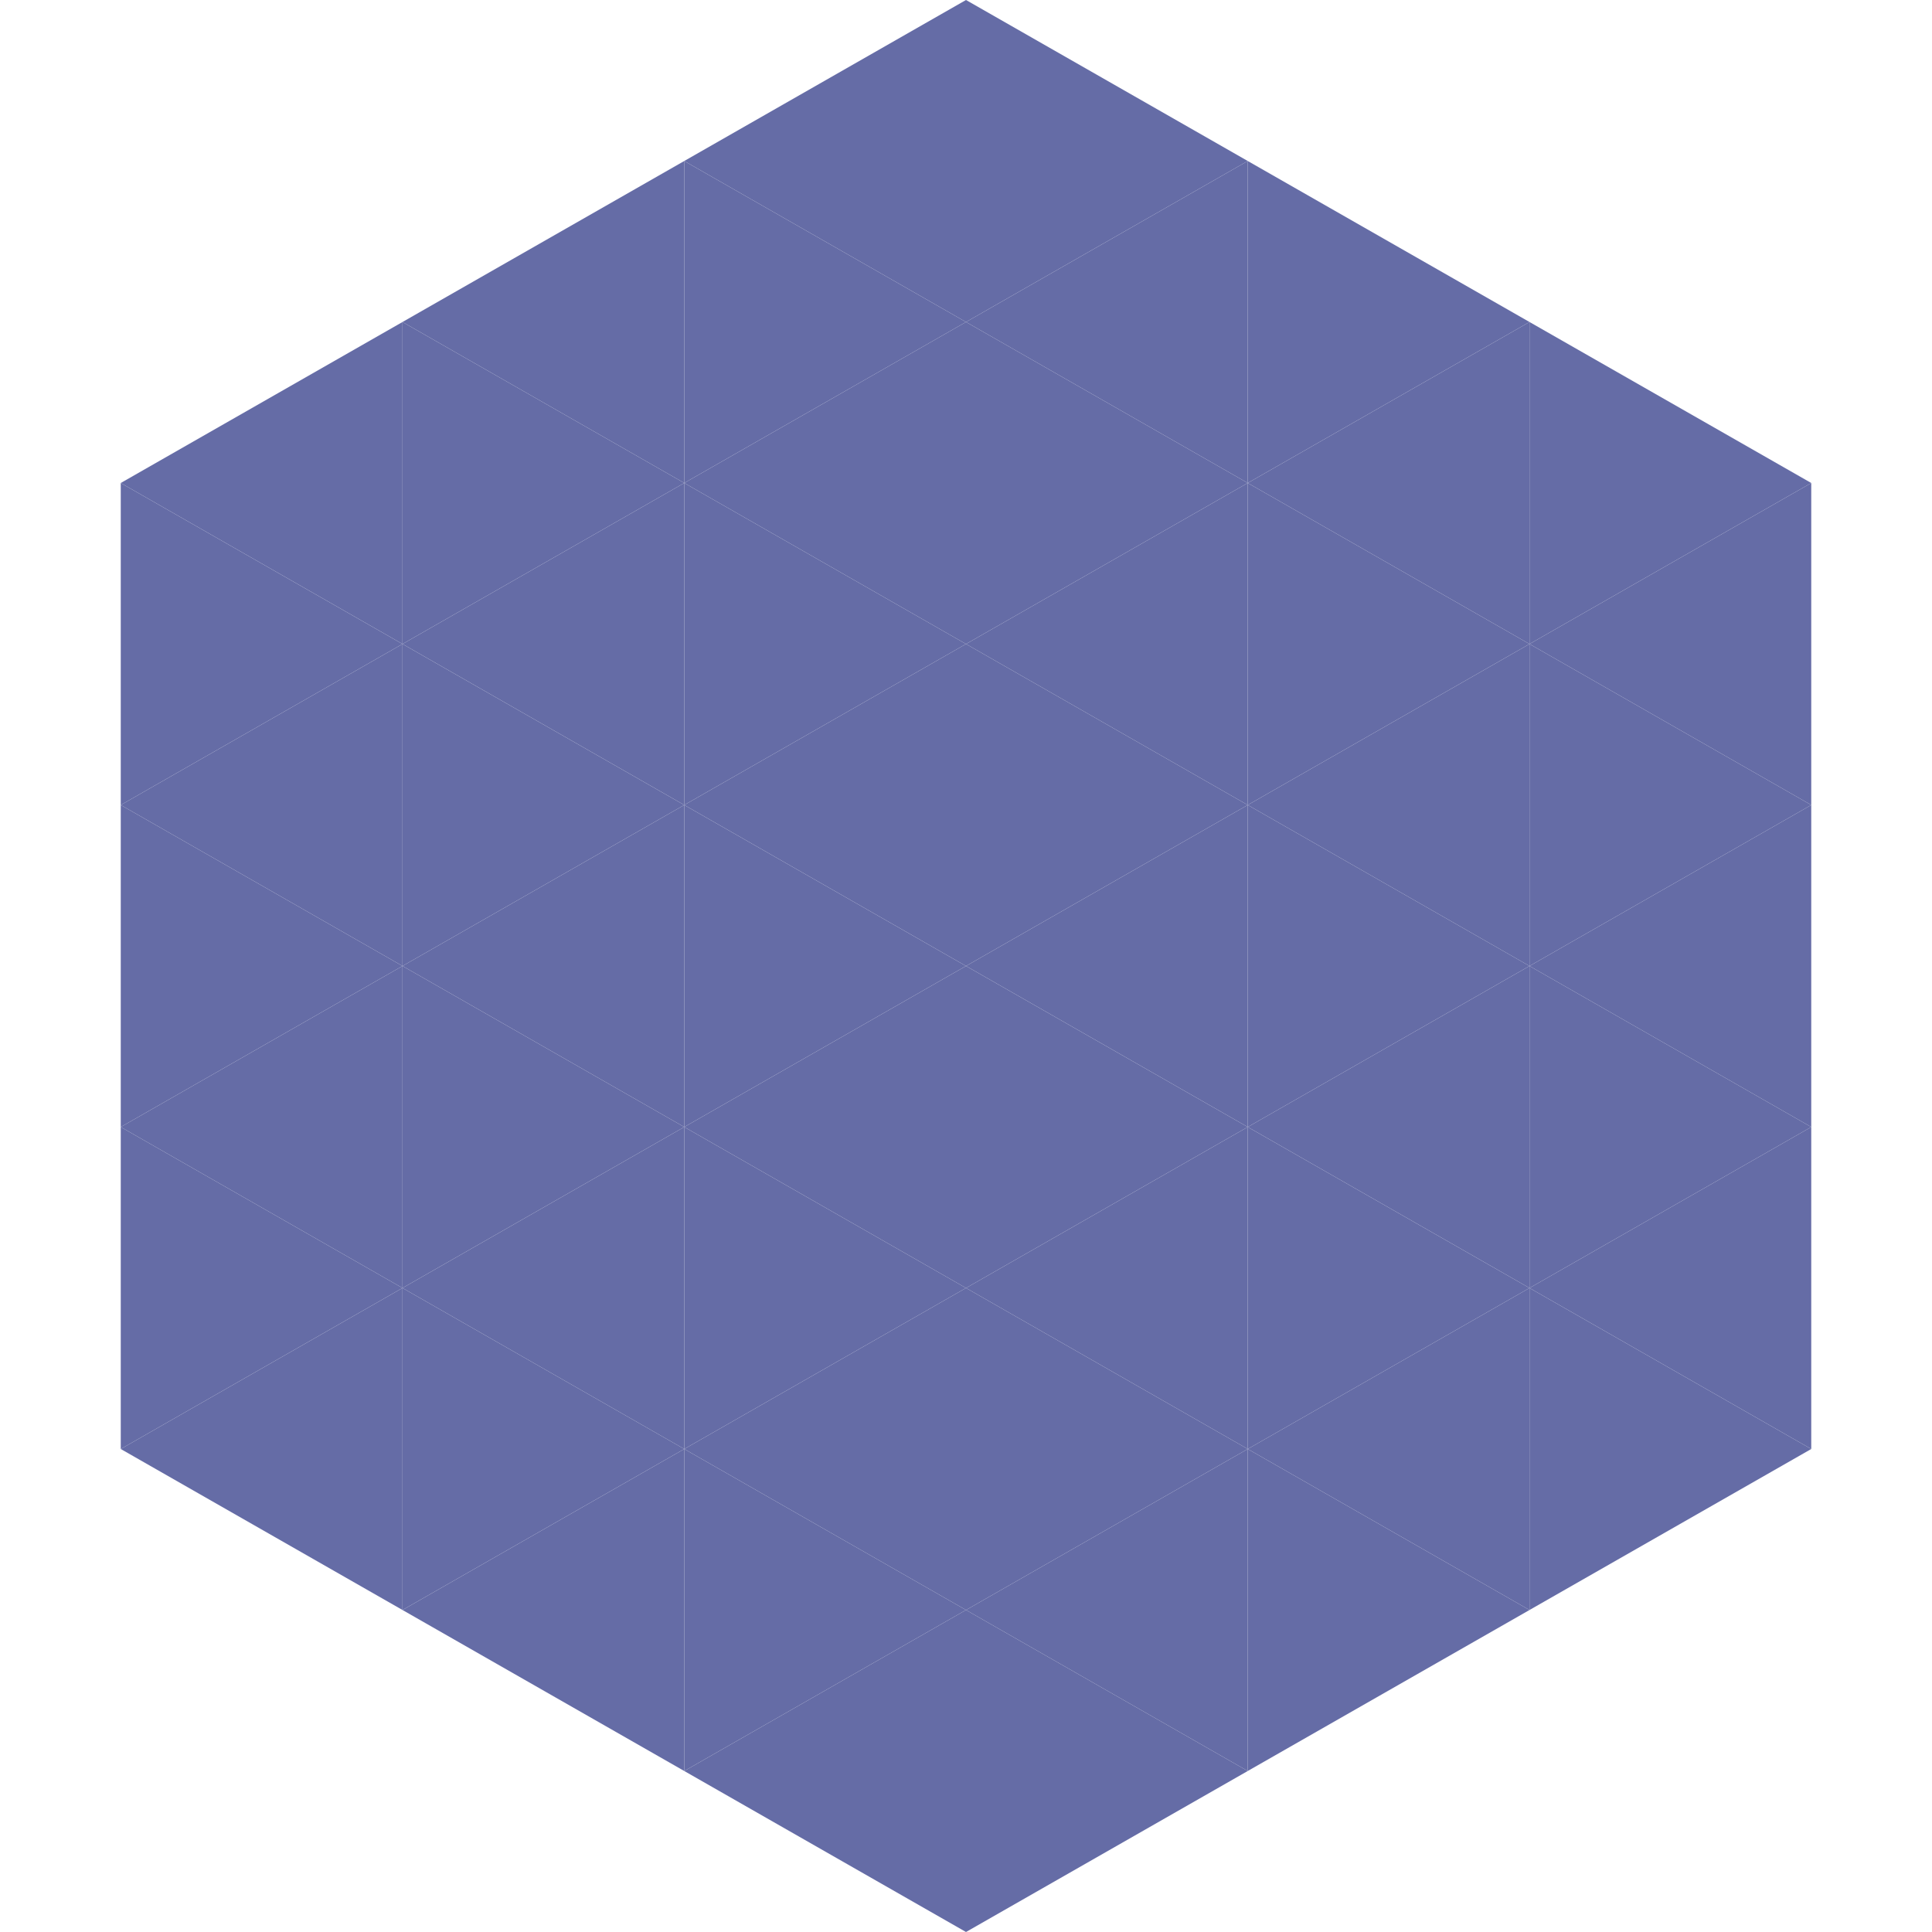 <?xml version="1.0"?>
<!-- Generated by SVGo -->
<svg width="240" height="240"
     xmlns="http://www.w3.org/2000/svg"
     xmlns:xlink="http://www.w3.org/1999/xlink">
<polygon points="50,40 15,60 50,80" style="fill:rgb(101,108,166)" />
<polygon points="190,40 225,60 190,80" style="fill:rgb(101,108,166)" />
<polygon points="15,60 50,80 15,100" style="fill:rgb(101,108,166)" />
<polygon points="225,60 190,80 225,100" style="fill:rgb(101,108,166)" />
<polygon points="50,80 15,100 50,120" style="fill:rgb(101,108,166)" />
<polygon points="190,80 225,100 190,120" style="fill:rgb(101,108,166)" />
<polygon points="15,100 50,120 15,140" style="fill:rgb(101,108,166)" />
<polygon points="225,100 190,120 225,140" style="fill:rgb(101,108,166)" />
<polygon points="50,120 15,140 50,160" style="fill:rgb(101,108,166)" />
<polygon points="190,120 225,140 190,160" style="fill:rgb(101,108,166)" />
<polygon points="15,140 50,160 15,180" style="fill:rgb(101,108,166)" />
<polygon points="225,140 190,160 225,180" style="fill:rgb(101,108,166)" />
<polygon points="50,160 15,180 50,200" style="fill:rgb(101,108,166)" />
<polygon points="190,160 225,180 190,200" style="fill:rgb(101,108,166)" />
<polygon points="15,180 50,200 15,220" style="fill:rgb(255,255,255); fill-opacity:0" />
<polygon points="225,180 190,200 225,220" style="fill:rgb(255,255,255); fill-opacity:0" />
<polygon points="50,0 85,20 50,40" style="fill:rgb(255,255,255); fill-opacity:0" />
<polygon points="190,0 155,20 190,40" style="fill:rgb(255,255,255); fill-opacity:0" />
<polygon points="85,20 50,40 85,60" style="fill:rgb(101,108,166)" />
<polygon points="155,20 190,40 155,60" style="fill:rgb(101,108,166)" />
<polygon points="50,40 85,60 50,80" style="fill:rgb(101,108,166)" />
<polygon points="190,40 155,60 190,80" style="fill:rgb(101,108,166)" />
<polygon points="85,60 50,80 85,100" style="fill:rgb(101,108,166)" />
<polygon points="155,60 190,80 155,100" style="fill:rgb(101,108,166)" />
<polygon points="50,80 85,100 50,120" style="fill:rgb(101,108,166)" />
<polygon points="190,80 155,100 190,120" style="fill:rgb(101,108,166)" />
<polygon points="85,100 50,120 85,140" style="fill:rgb(101,108,166)" />
<polygon points="155,100 190,120 155,140" style="fill:rgb(101,108,166)" />
<polygon points="50,120 85,140 50,160" style="fill:rgb(101,108,166)" />
<polygon points="190,120 155,140 190,160" style="fill:rgb(101,108,166)" />
<polygon points="85,140 50,160 85,180" style="fill:rgb(101,108,166)" />
<polygon points="155,140 190,160 155,180" style="fill:rgb(101,108,166)" />
<polygon points="50,160 85,180 50,200" style="fill:rgb(101,108,166)" />
<polygon points="190,160 155,180 190,200" style="fill:rgb(101,108,166)" />
<polygon points="85,180 50,200 85,220" style="fill:rgb(101,108,166)" />
<polygon points="155,180 190,200 155,220" style="fill:rgb(101,108,166)" />
<polygon points="120,0 85,20 120,40" style="fill:rgb(101,108,166)" />
<polygon points="120,0 155,20 120,40" style="fill:rgb(101,108,166)" />
<polygon points="85,20 120,40 85,60" style="fill:rgb(101,108,166)" />
<polygon points="155,20 120,40 155,60" style="fill:rgb(101,108,166)" />
<polygon points="120,40 85,60 120,80" style="fill:rgb(101,108,166)" />
<polygon points="120,40 155,60 120,80" style="fill:rgb(101,108,166)" />
<polygon points="85,60 120,80 85,100" style="fill:rgb(101,108,166)" />
<polygon points="155,60 120,80 155,100" style="fill:rgb(101,108,166)" />
<polygon points="120,80 85,100 120,120" style="fill:rgb(101,108,166)" />
<polygon points="120,80 155,100 120,120" style="fill:rgb(101,108,166)" />
<polygon points="85,100 120,120 85,140" style="fill:rgb(101,108,166)" />
<polygon points="155,100 120,120 155,140" style="fill:rgb(101,108,166)" />
<polygon points="120,120 85,140 120,160" style="fill:rgb(101,108,166)" />
<polygon points="120,120 155,140 120,160" style="fill:rgb(101,108,166)" />
<polygon points="85,140 120,160 85,180" style="fill:rgb(101,108,166)" />
<polygon points="155,140 120,160 155,180" style="fill:rgb(101,108,166)" />
<polygon points="120,160 85,180 120,200" style="fill:rgb(101,108,166)" />
<polygon points="120,160 155,180 120,200" style="fill:rgb(101,108,166)" />
<polygon points="85,180 120,200 85,220" style="fill:rgb(101,108,166)" />
<polygon points="155,180 120,200 155,220" style="fill:rgb(101,108,166)" />
<polygon points="120,200 85,220 120,240" style="fill:rgb(101,108,166)" />
<polygon points="120,200 155,220 120,240" style="fill:rgb(101,108,166)" />
<polygon points="85,220 120,240 85,260" style="fill:rgb(255,255,255); fill-opacity:0" />
<polygon points="155,220 120,240 155,260" style="fill:rgb(255,255,255); fill-opacity:0" />
</svg>
